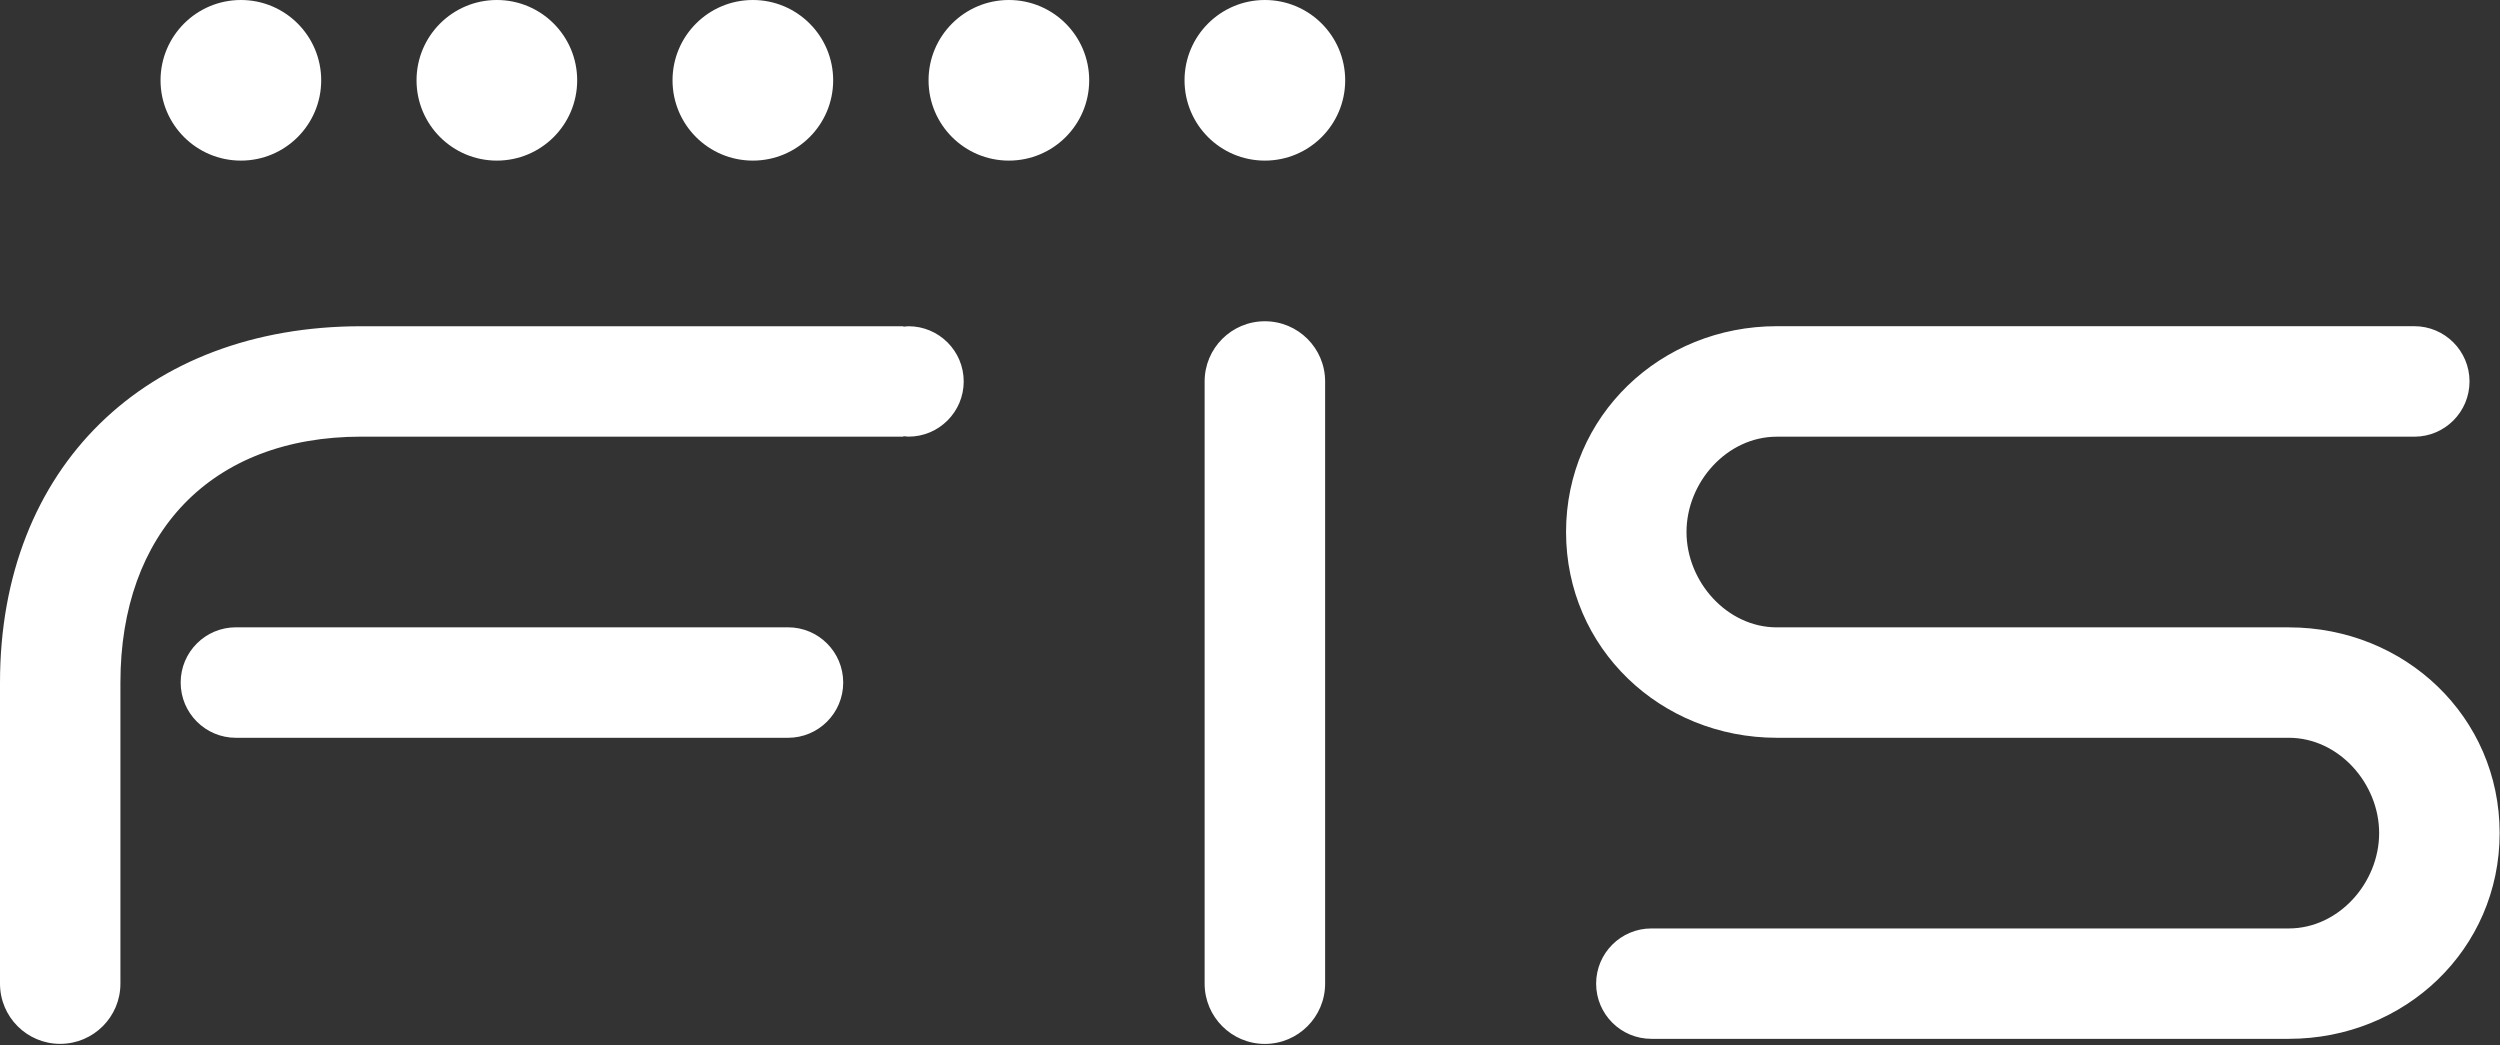 <svg version="1.2" baseProfile="tiny-ps" xmlns="http://www.w3.org/2000/svg" viewBox="0 0 1610 673" width="1610" height="673">
	<rect x="0" y="0" width="1610" height="673" fill="#333333" stroke="none"/>
	<title>FIS_(company)_Fidelity_National_Information_Services_Inc</title>
	<style>
		tspan { white-space:pre }
		.shp0 { fill: #ffffff } 
	</style>
	<g id="Layer">
		<g id="Layer">
			<g id="Layer">
				<path id="Layer" class="shp0" d="M866.3 51.72C866.3 23.17 843.15 0 814.57 0C785.99 0 762.84 23.17 762.84 51.72C762.84 80.3 785.99 103.43 814.57 103.43C843.15 103.43 866.3 80.3 866.3 51.72ZM649.71 103.43C621.14 103.43 597.99 80.29 597.99 51.72C597.99 23.17 621.14 0 649.71 0C678.29 0 701.44 23.17 701.44 51.72C701.44 80.29 678.29 103.43 649.71 103.43ZM484.84 103.43C456.24 103.43 433.11 80.29 433.11 51.72C433.11 23.17 456.24 0 484.84 0C513.4 0 536.56 23.17 536.56 51.72C536.56 80.29 513.4 103.43 484.84 103.43ZM319.98 103.43C291.42 103.43 268.25 80.29 268.25 51.72C268.25 23.17 291.42 0 319.98 0C348.56 0 371.7 23.17 371.7 51.72C371.7 80.29 348.56 103.43 319.98 103.43ZM155.15 103.43C126.56 103.43 103.39 80.29 103.39 51.72C103.39 23.17 126.56 0 155.15 0C183.7 0 206.85 23.17 206.85 51.72C206.85 80.29 183.7 103.43 155.15 103.43ZM1590.37 245.65C1590.37 226 1574.46 210.07 1554.81 210.07L1144.25 210.07C1069.39 210.07 1008.54 267.75 1008.54 342.61C1008.54 417.47 1069.39 475.13 1144.25 475.13L1474 475.13C1506.09 475.13 1532.17 504.46 1532.17 536.51C1532.17 568.6 1506.09 597.92 1474 597.92L1063.47 597.92C1043.85 597.92 1027.91 613.86 1027.91 633.46C1027.91 653.12 1043.85 669.01 1063.47 669.01L1474 669.01C1548.86 669.01 1609.77 611.36 1609.77 536.51C1609.77 461.65 1548.86 404.02 1474 404.02L1144.25 404.02C1112.22 404.02 1086.11 374.66 1086.11 342.61C1086.11 310.54 1112.22 281.23 1144.25 281.23L1554.81 281.23C1574.46 281.23 1590.37 265.3 1590.37 245.65ZM585.07 210.1C583.95 210.1 582.89 210.33 581.83 210.41L581.83 210.1L232.7 210.1C93.99 210.1 0 300.87 0 439.55L0 633.49C0 654.88 17.33 672.24 38.75 672.24C60.2 672.24 77.55 654.88 77.55 633.49L77.55 439.55C77.55 343.4 135.72 281.2 232.7 281.2L581.83 281.2L581.83 280.88C582.89 280.98 583.95 281.2 585.07 281.2C604.69 281.2 620.63 265.26 620.63 245.65C620.63 226.03 604.69 210.1 585.07 210.1ZM116.35 439.56C116.35 459.2 132.28 475.14 151.91 475.14L507.47 475.14C527.15 475.14 543.03 459.2 543.03 439.56C543.03 419.92 527.15 403.99 507.47 403.99L151.91 403.99C132.28 403.99 116.35 419.92 116.35 439.56ZM775.78 245.65L775.78 633.46C775.78 654.88 793.15 672.28 814.57 672.28C835.99 672.28 853.38 654.88 853.38 633.46L853.38 245.65C853.38 224.23 835.99 206.89 814.57 206.89C793.15 206.89 775.78 224.23 775.78 245.65Z" />
			</g>
		</g>
	</g>
</svg>